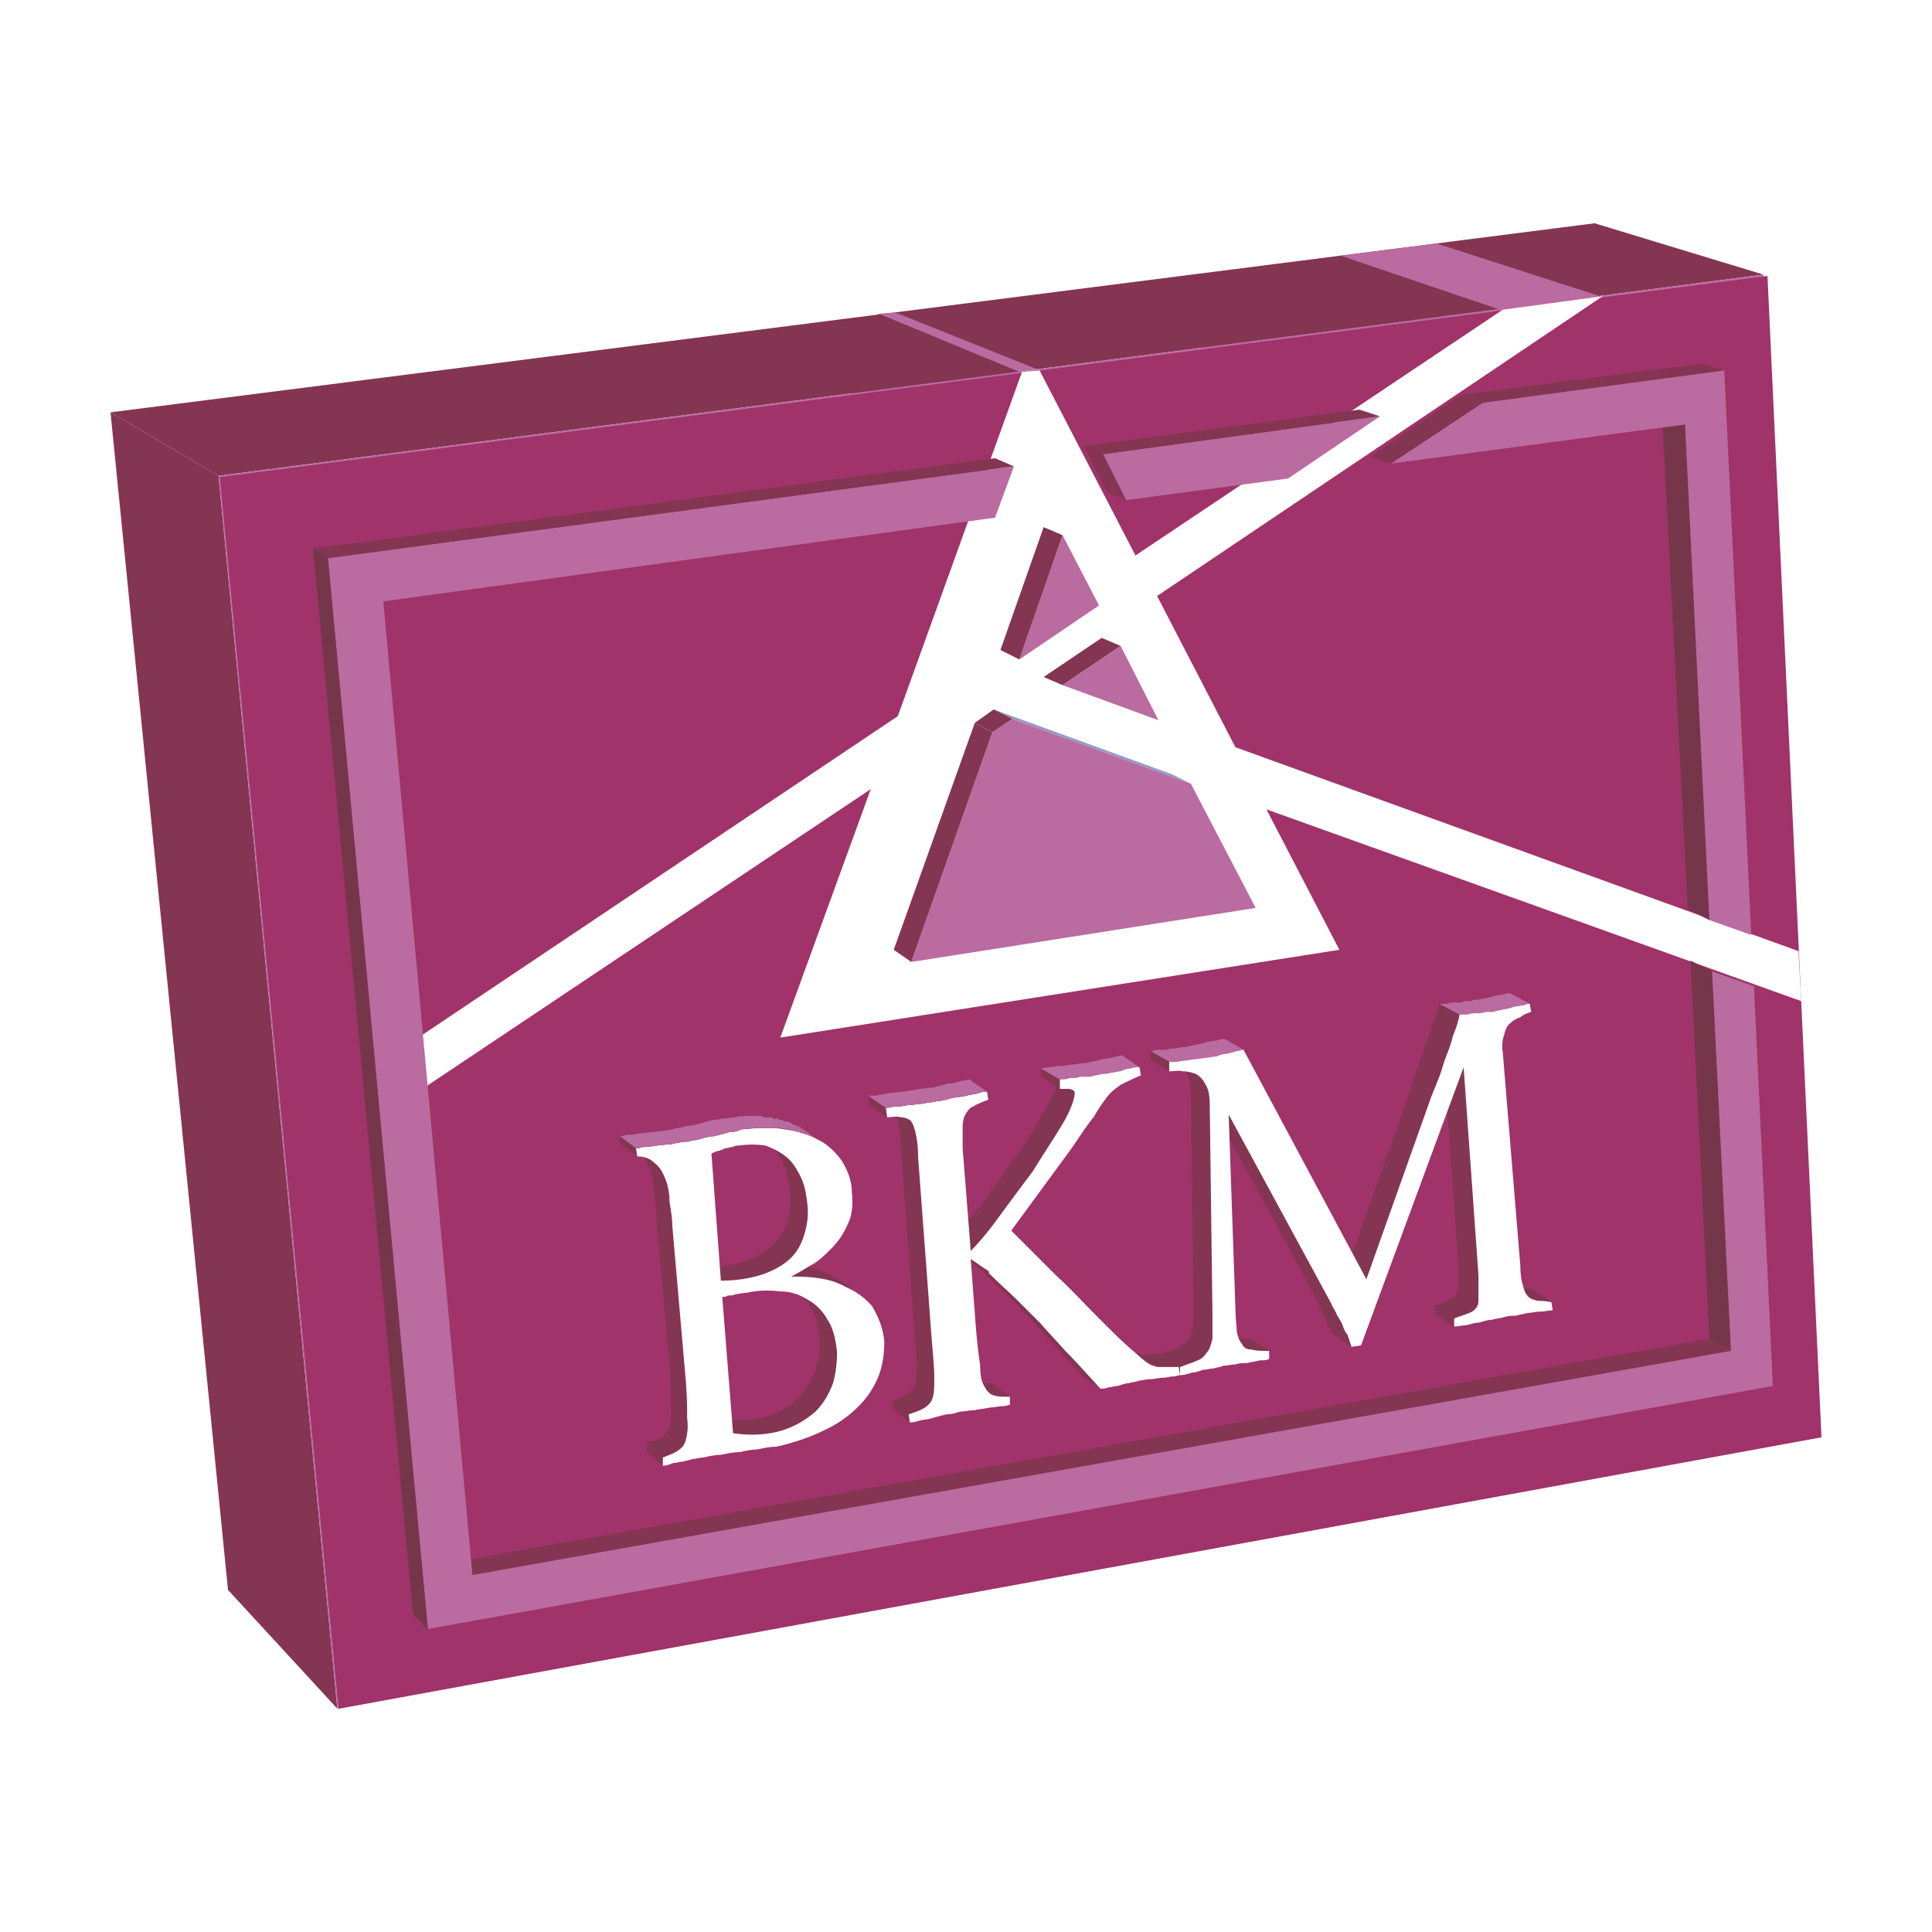 <svg xmlns="http://www.w3.org/2000/svg" width="2500" height="2500" viewBox="0 0 192.756 192.756"><g fill-rule="evenodd" clip-rule="evenodd"><path fill="#fff" d="M0 0h192.756v192.756H0V0z"/><path fill="#ba6ba0" d="M113.018 55.42l-14.416-6.467 35.164-23.443 15.898 5.389-36.646 24.521z"/><path fill="#843552" d="M89.304 71.318l-13.472-7.276 11.856-32.739 14.011 5.794-12.395 34.221z"/><path fill="#843552" d="M21.804 47.471l-10.778-6.333 148.07-18.862 16.842 5.12L21.804 47.471z"/><path fill="#ba6ba0" d="M149.664 30.899l-15.898-5.389 9.566-1.213 16.303 5.255-9.971 1.347z"/><path fill="#843552" d="M122.854 74.417l-14.686-7.275 54.295 19.67 16.572 7.949-56.181-20.344zM77.583 103.52l-12.8-8.759 8.623-23.713 13.204 7.546-9.027 24.926z"/><path fill="#ba6ba0" d="M101.699 37.097l-14.011-5.794 1.616-.135 14.147 5.659-1.752.27zM40.262 104.193L28.945 95.3l46.887-31.258 13.472 7.276-49.042 32.875z"/><path fill="#843552" d="M40.801 109.447l-11.317-9.162-.539-4.985 11.317 8.893.539 5.254z"/><path fill="#fff" d="M179.035 94.761l.27 5.12-53.219-19.267 7.275 14.147-55.778 8.759 9.027-24.926-45.809 30.853-.539-5.254 49.042-32.875 12.395-34.221 1.752-.27 9.567 18.593 36.646-24.521 9.971-1.347-44.461 29.91 7.68 14.955 56.181 20.344z"/><path fill="#843552" d="M33.661 170.48l-10.913-11.855L11.026 41.138l10.778 6.333L33.661 170.48z"/><path fill="#ba6ba0" d="M181.461 143.4l-147.8 27.08L21.804 47.471l154.134-20.075 5.523 116.004z"/><path fill="#a03369" d="M181.73 143.4l-5.388-115.869L21.939 47.605 33.795 170.48 181.73 143.4z"/><path fill="#fff" d="M179.439 94.896l-56.181-20.344-7.815-15.09 44.461-29.91-9.97 1.347-36.647 24.521-9.566-18.459-1.752.136-12.395 34.356-49.042 32.875.404 5.119 45.943-30.718-9.026 24.791 55.778-8.759-7.276-14.011 53.354 19.131-.27-4.985z"/><path d="M152.764 129.521c-.539-.268-.539-.268-2.156-1.211.135.133.27.133.404.133.135.135.27.135.539.135h1.213l2.02 1.348c-.268 0-.404-.135-.672-.135h-.539c-.135 0-.404 0-.539-.135-.136 0-.27 0-.27-.135z" fill="#843552"/><path d="M152.764 129.521l-1.938-1.09a.58.58 0 0 0 .117.012l.75.5c.58.336.696.391 1.071.578z" fill="#843552"/><path d="M151.693 128.943l-.75-.5a.53.53 0 0 1-.201-.037v-.016l.092.053h.043l1.164.699c-.096-.052-.207-.119-.348-.199zm1.08.639l.113.068c-.052-.009-.095-.027-.113-.068z" fill="#843552"/><path d="M152.887 129.65l-.113-.068a.14.14 0 0 1-.01-.061c-.285-.141-.42-.207-.723-.379l-1.164-.699 2.156 1.213h-.092a.248.248 0 0 1-.054-.006z" fill="#843552"/><path d="M153.033 129.656l-2.156-1.213H151.014a.393.393 0 0 0 .17.107l1.461.912c.037.02.078.039.121.059 0 .006-.002.012 0 .018l.188.117c.025.002.052 0 .079 0zm-2.021-1.213zm2.144 1.293c-.029-.078-.123-.08-.123-.08a.345.345 0 0 0 .123.08z" fill="#843552"/><path d="M152.951 129.656l-.188-.117c-.002-.006 0-.012 0-.018-.043-.02-.084-.039-.121-.059l-1.461-.912c.029.008.057.016.09.02a.035.035 0 0 0 .01.008l1.982 1.189a.437.437 0 0 1-.23-.111c-.027 0-.054.002-.082 0z" fill="#843552"/><path d="M153.264 129.768l-1.982-1.189H151.556l2.021 1.213h-.014-.044H153.459a1.116 1.116 0 0 1-.195-.024zm-1.713-1.19zm2.021 1.213z" fill="#843552"/><path d="M153.572 129.791l-2.021-1.213H152.793l2.02 1.348h-.024-.022a.326.326 0 0 1-.062-.006c-.045-.012-.076-.043-.16-.129H154.135h-.01-.044-.008-.008-.004H153.977 153.951 153.875 153.857 153.599h-.027z" fill="#843552"/><path fill="#76364a" d="M172.703 134.777l-2.156-1.213-1.885-37.725 2.154 1.079 1.887 37.859z"/><path fill="#843552" d="M145.084 132.352l-1.887-1.213-.135-.809 2.022 1.213v.809zM145.084 131.543l-2.021-1.213c.674-.27 1.213-.404 1.482-.674.404-.135.674-.27.809-.539s.135-.539.135-1.078v-2.02l2.02 1.213v2.021c0 .537 0 .941-.135 1.076-.133.27-.402.539-.807.674-.27.136-.809.27-1.483.54z"/><path d="M145.084 131.543l-2.021-1.213c.475-.189.881-.311 1.174-.461a2 2 0 0 0 .174-.078c.135 0 .27-.135.404-.135l.193-.193c.035-.02.066-.039.098-.062l2 1.199c-.082.08-.115.162-.156.213-.027.02-.057.037-.086.055-.01.002-.018.002-.029.002-.016.016-.031.029-.047.043a1.574 1.574 0 0 1-.221.092c-.16.08-.412.16-.73.266-.025.004-.051.004-.078.004a.371.371 0 0 1-.055.043c-.123.043-.256.09-.395.141-.075.02-.149.045-.225.084z" fill="#843552"/><path d="M147.105 130.6l-2-1.199c.006-.004.012-.008.018-.014h.096v-.08c.01-.012.02-.021.029-.033l1.961 1.307-.02.02-.084-.001zM147.209 130.58l-1.961-1.307s.002 0 .002-.002l1.99 1.193v.076a.609.609 0 0 0-.031.04z" fill="#843552"/><path d="M147.24 130.465l-1.99-1.193a.13.13 0 0 0 .016-.018h.088v-.137l2.02 1.213a1.024 1.024 0 0 1-.078.135h-.056z" fill="#843552"/><path d="M147.373 130.33l-2.02-1.213a.713.713 0 0 0 .043-.104l1.977 1.317z" fill="#843552"/><path d="M147.373 130.33l-1.977-1.316c.014-.037.027-.074.037-.111l1.939 1.293v.134h.001zM147.373 130.195l-1.939-1.293.012-.055h.043v-.135l2.006 1.203c-.01.102-.021.188-.041.258a.13.13 0 0 1-.081.022z" fill="#843552"/><path d="M147.494 129.916l-2.006-1.203v-.135-.135l2.016 1.211a4.88 4.88 0 0 1-.01.262zM147.504 129.654l-2.016-1.211v-.377-.008-.006-.006-.008-.01-.014-.012-.014-.01-.012-.004-.006-.014-.006-.004-.012-.01-.012-.01-.004-.006-.01-.012-.008-.01-.006-.004-.01-.008-.004-.006-.01-.01-.008-.008-.01-.008-.008-.01-.002-.006-.008-.008-.006-.008-.008-.008-.008-.006-.01-.004-.002-.008-.006-.01-.004-.008-.006-.008-.006-.008-.006-.008-.006-.006-.006-.01-.004-.008-.006-.006-.004-.002-.008-.006-.006-.006-.006-.014-.008-.004-.014-.012-.014-.012-.014-.014-.01-.012-.008-.006-.012-.014-.012-.014-.002-.01-.012-.006-.006-.012-.012-.012-.012-.008-.006-.01-.014-.01-.012-.012-.012-.01-.006-.008-.008-.014-.01-.01-.01-.002-.01-.01-.012-.01-.01-.01-.004-.006-.01-.01-.006-.004-.01-.006-.01-.004-.004-.01-.008-.008-.002-.006-.01-.008-.01-.004-.008-.008-.006-.006-.004-.004-.012-.014-.004-.008-.012-.014-.002-.012-.012-.012-.002-.012-.014-.006-.006-.014-.012-.006-.008-.012-.016-.01-.012-.012-.004-.01-.014-.014-.012-.012-.014-.002-.01-.014-.012-.002-.012-.012-.014-.002-.01-.012-.014-.004-.008-.012-.014-.006-.008-.012-.014-.006-.006-.014-.012-.01-.004-.012-.014-.012-.014-.01-.014-.004-.008-.014-.012-.01-.004-.014-.012-.014-.012-.014-.012-.008-.006-.012-.014-.012l2.02 1.213V129.277c0 .135 0 .262-.004.377zM134.844 134.373l-1.887-1.348c-.135-.404-.404-.674-.539-1.078s-.27-.674-.539-1.078c-.135-.404-.27-.674-.404-1.078-.268-.27-.402-.674-.537-.943l1.885 1.213c.135.404.404.674.539 1.078.135.27.404.674.539.943.135.404.27.809.539 1.078l.404 1.213z" fill="#843552"/><path d="M134.844 134.373l-1.887-1.348c-.088-.266-.236-.473-.365-.699a.799.799 0 0 1-.039-.244c-.105-.105-.129-.211-.199-.318a4.163 4.163 0 0 0-.199-.439.222.222 0 0 1-.006-.051l1.887 1.213.012.012c.061.16.131.312.219.447l.039.08c0 .135.135.27.135.404.104.104.127.207.193.312l.21.631zM134.035 132.486l-1.887-1.213c-.135-.27-.27-.404-.27-.674a1.754 1.754 0 0 1-.201-.27 8.95 8.95 0 0 1-.203-.539 1.482 1.482 0 0 1-.133-.154 3.87 3.87 0 0 1-.135-.25l-.039-.037c-.09-.18-.16-.359-.23-.502l1.885 1.213c.062.189.154.35.248.508a.613.613 0 0 1 .021.166c.082.082.162.215.244.336a.5.5 0 0 1 .025.068c.068.135.168.305.27.473.033.102.068.201.135.336.062.061.121.152.17.242.031.094.064.188.098.279.002.007.002.012.002.018zM147.508 127.232l-2.02-1.212-1.482-20.614 2.021 1.076 1.481 20.75zM136.326 127.637l-1.887-1.213 6.467-18.19 1.887 1.213-6.467 18.19z" fill="#843552"/><path d="M142.793 109.447l-1.887-1.213c.135-.674.404-1.348.674-2.021s.404-1.346.674-2.02.539-1.348.674-2.021c.27-.674.539-1.348.674-2.021l2.021 1.078c-.135.809-.404 1.482-.674 2.156-.135.674-.404 1.348-.674 2.021-.27.672-.404 1.346-.674 2.02l-.808 2.021z" fill="#843552"/><path d="M142.793 109.447l-1.887-1.213c.117-.463.33-1.023.475-1.514v-.002c.064-.168.133-.338.199-.506.053-.133.102-.266.146-.398.119-.332.232-.684.393-1.082.068-.273.17-.578.271-.885.166-.422.32-.842.438-1.262.17-.451.297-.945.504-1.357l2.02 1.078a.015.015 0 0 1-.004.008c-.266.539-.4 1.207-.668 1.744-.121.604-.352 1.102-.496 1.586-.043.125-.086.25-.125.375-.219.58-.352 1.074-.592 1.676-.021.086-.049.17-.074.256l-.576 1.434a.858.858 0 0 1-.024.062z" fill="#843552"/><path d="M145.352 102.307l-2.02-1.078v-.119l.076-.229c.059-.062.059-.09.059-.189l.051-.186.084-.086v-.27l2.021 1.078a6.51 6.51 0 0 1-.107.508l-.027.031v.082c-.025.09-.049.178-.076.264-.059.064-.059.09-.059.189 0 .003 0 .003-.002.005z" fill="#843552"/><path d="M145.623 101.229l-2.021-1.078h.809c.27-.135.539-.135.809-.135s.539 0 .943-.135c.268 0 .537 0 .809-.135.27 0 .672 0 1.076-.135.27 0 .674-.135 1.078-.27.27 0 .674-.135.943-.135.27-.135.404-.135.539-.135l2.021 1.078c-.135 0-.27 0-.539.135-.27 0-.674.135-.943.135-.404.135-.809.27-1.078.27-.404.135-.809.135-1.078.27h-.809c-.27.135-.674.135-.941.135-.27 0-.541 0-.811.135h-.807z" fill="#843552"/><path d="M145.623 101.229l-2.021-1.078H144.29c.002 0 0 0 0 0h.138a1.14 1.14 0 0 1 .221-.082l1.877 1.127c-.025.01-.051.02-.078.033h-.012-.038-.002-.012H146.306h-.002H146.124 145.946 145.894h-.008-.044-.05-.014H145.728h-.002-.034H145.636 145.623z" fill="#ba6ba0"/><path d="M146.508 101.195l-1.877-1.127c.193-.051.387-.053.578-.053H145.763l1.982 1.059c-.1.012-.201.018-.295.02H147.42 147.101h-.271a.15.15 0 0 0-.096.033 1.277 1.277 0 0 0-.226.068z" fill="#ba6ba0"/><path d="M147.74 101.074l-1.982-1.059c.061 0 .092-.025.123-.057.086-.018.18-.043.281-.078h.542c.135 0 .135 0 .271-.135.27 0 .672 0 1.076-.135.27 0 .674-.135 1.078-.27.27 0 .674-.135.943-.135.27-.135.404-.135.539-.135l2.021 1.078c-.135 0-.27 0-.539.135-.27 0-.674.135-.943.135-.404.135-.809.27-1.078.27-.404.135-.809.135-1.078.27h-.024H148.89h-.022H148.85 148.774h-.022-.03H148.696 148.67h-.112-.056H148.454h-.03-.002-.024H148.338 148.312h-.052H148.204h-.002-.024-.008-.139a.132.132 0 0 1-.012.059 1.294 1.294 0 0 1-.279.057z" fill="#ba6ba0"/><path d="M124.199 134.373c-.674-.404-1.346-.809-1.885-1.213.135.135.27.135.404.135.135.135.27.135.539.135.135 0 .404.135.672.135h.811l1.885 1.213h-1.483c-.27 0-.402-.135-.539-.135-.134 0-.269-.135-.404-.27z" fill="#843552"/><path d="M124.199 134.373l-1.713-1.104a.203.203 0 0 1-.037-.014l.285.203c.45.306.959.61 1.465.915zM122.734 133.459l-.285-.203v.004c.092.068.188.135.285.199z" fill="#843552"/><path d="M122.496 133.295h.088l.938.67a17.943 17.943 0 0 1-1.026-.67zm1.973 1.309v-.096h-.131a.806.806 0 0 0 .131.096z" fill="#843552"/><path d="M123.521 133.965l-.938-.67H122.72a.426.426 0 0 0 .127.092l1.758 1.256h-.025c-.127-.016-.254-.145-.381-.27-.226-.137-.455-.271-.678-.408z" fill="#843552"/><path d="M124.604 134.643l-1.758-1.256a.426.426 0 0 1-.127-.092v.135h.135l1.887 1.213h-.137z" fill="#843552"/><path d="M124.74 134.643l-1.887-1.213h.135l1.74 1.242c.043.018.09.039.145.059v-.088h-.133z" fill="#843552"/><path d="M124.729 134.672l-1.74-1.242H123.125s-.002 0 0 0h.138c.049 0 .115.02.193.041l1.826 1.307h-.046-.066-.05-.022c-.162-.01-.276-.069-.369-.106zm-1.471-1.242zm1.885 1.347z" fill="#843552"/><path d="M125.277 134.777l-1.826-1.307c.076.023.164.051.258.07a.159.159 0 0 0 .088.023H124.207l1.887 1.213h-.002H125.934h-.138-.056H125.688h-.002H125.586h-.036H125.468h-.01-.054-.004-.008H125.358h-.084c-.002 0 .007.001.003.001z" fill="#843552"/><path d="M126.086 134.777l-1.887-1.213H124.753l1.885 1.213h-.002-.02H126.508h-.004-.004-.002-.12-.012-.004-.002-.042H126.292h-.068-.008-.13zM117.732 137.201l-1.884-1.346v-.81l1.884 1.348v.808z" fill="#843552"/><path d="M117.732 136.393l-1.885-1.348c.672-.268 1.211-.402 1.75-.537.404-.27.674-.539.943-.809.27-.404.404-.809.539-1.482v-2.561l1.887 1.348v2.561c-.135.539-.27 1.078-.539 1.348-.27.404-.539.674-.943.809-.539.266-1.078.401-1.752.671z" fill="#843552"/><path d="M117.732 136.393l-1.885-1.348c.074-.029.146-.055.219-.082.195-.059.393-.088.588-.186.137 0 .404-.135.674-.135.031-.031.061-.061.094-.09l.176-.045c.064-.043.125-.086.184-.129a.6.6 0 0 1 .086-.006l.404-.404 1.857 1.326a1.566 1.566 0 0 1-.35.289c-.01.002-.016.002-.025.002-.072.035-.137.074-.193.107-.025.01-.049.018-.076.027-.186.092-.371.17-.562.242l-.004.002c-.123.035-.234.062-.316.113a5.22 5.22 0 0 0-.148.051c-.242.027-.482.146-.723.266z" fill="#843552"/><path d="M120.129 135.295l-1.857-1.326h.135v-.135l1.848 1.318-.045.055a.126.126 0 0 0-.031.035c-.017.02-.033.035-.05.053z" fill="#843552"/><path d="M120.254 135.152l-1.848-1.318h.135v-.135l1.887 1.213a3.73 3.73 0 0 1-.174.24z" fill="#843552"/><path d="M120.428 134.912l-1.887-1.213.084-.135h.051l1.869 1.201a.944.944 0 0 1-.117.147z" fill="#843552"/><path d="M120.545 134.766l-1.869-1.201v-.09a.282.282 0 0 0 .025-.049c.041-.008.109-.035.109-.131l1.828 1.305c-.008.014-.014.029-.021.043h-.055v.096a.246.246 0 0 1-.017.027zM120.639 134.6l-1.828-1.305v-.105c.018-.041.035-.084.051-.129l1.836 1.312v.096c-.02.045-.038.09-.059.131z" fill="#843552"/><path d="M120.697 134.373l-1.836-1.312.01-.035c.074-.004.074-.025.074-.135v-.104c.014-.045.025-.092.037-.139l1.85 1.32v.102c-.025.084-.049.166-.076.244-.018.016-.035.036-.059.059z" fill="#843552"/><path d="M120.832 133.969l-1.85-1.32c.016-.061.031-.121.045-.186.053-.039.053-.111.053-.111v-.135-.006-.006-.008-.006-.006-.008-.008-.008-.008-.008-.01-.01-.006-.004-.012-.012-.004-.008-.006-.006-.008-.006-.006-.01-.016-.01-.014-.012-.012-.01-.008-.002-.006-.004-.002l1.887 1.213V133.568l-.045.176c-.02.023-.049.051-.09.094v.131z" fill="#843552"/><path d="M120.967 133.16l-1.887-1.213v-.012-.012-.012-.012-.008-.004-.012-.012-.006-.006-.012-.01-.008-.004-.01-.01-.01-.002-.01-.012-.008-.004-.006-.01-.01-.01-.008-.008-.01-.008-.004-.006-.008-.01-.008-.002-.006-.008-.01-.006-.006-.002-.008-.008-.006-.008-.008-.008-.006-.008-.006-.006-.002-.006-.008-.008-.008-.006-.006-.006-.008-.006-.008-.004-.002-.008-.006-.006-.006-.008-.006-.006-.006-.008-.006-.006-.006-.006-.008-.006-.006-.006-.008-.006-.006-.008-.01-.002-.006-.008-.008-.006-.006-.004-.004-.006-.008-.008-.008-.004-.002-.008-.008-.008-.006-.008-.002-.008-.008-.008-.008-.006-.002-.008-.008-.008-.01-.004-.006-.008-.008-.01-.01-.01-.008-.01-.012-.01-.01-.01-.012-.01-.012-.01-.008-.004-.012-.01-.012-.002-.012-.01-.014-.006-.006-.014-.006-.006-.006-.004-.004-.006-.008-.008-.008-.008-.008-.008-.008-.008-.012-.006-.01-.008-.01-.008-.01-.008-.01-.01-.006-.004-.008-.01-.01-.012-.008-.01-.01-.01-.008-.01-.008-.01-.01-.004-.006-.01-.01-.008-.01-.002-.006-.01-.008-.01-.01-.01-.008-.008-.008-.012-.006-.008-.008-.01-.006-.008-.008-.008-.006-.008-.006-.01-.004-.006-.006-.008-.006-.008-.008-.008-.008-.008-.008-.01-.006-.002-.01-.008-.01-.008-.008-.002-.01-.01-.01-.01-.006-.004-.01-.01-.012-.012-.01-.01-.012-.01-.008-.004-.01-.012-.012-.01-.002-.01-.012-.012-.014-.01-.012-.012-.014-.01-.014-.014-.012-.012-.012-.014-.014-.01-.014-.012-.014-.012-.014-.012-.014-.012-.014-.012-.014l1.887 1.348V133.16zM114.365 135.855c-.27-.27-.674-.404-.943-.674-.539-.404-.674-.539-.943-.674.135.135.135.135.27.135 0 .135 0 .135.135.135l.135.135h.135c.135.133.404.133.539.133.135.137.404.137.539.137h.674c.27-.137.539-.137.809-.137l1.885 1.348h-2.02c-.27 0-.404-.135-.539-.135 0 0-.135 0-.135-.135h-.135c-.135 0-.135-.135-.27-.135l-.136-.133z" fill="#843552"/><path d="M113.914 135.531l-.492-.35c-.016-.014-.033-.023-.049-.035l.049.035c.14.141.316.245.492.35zm-.869-.619l-.1-.07.072.07h.028zm-.19-.135l-.107-.078c.002.072.02.076.107.078zm-.191-.136l-.186-.133c.1.099.126.125.186.133zm.055.011c.006.002.01.004.014.008l-.014-.008zm1.916 1.405v-.068h-.135l-.135-.133h.135v.133c.068-.001.1.034.135.068z" fill="#843552"/><path d="M112.883 134.777l.018.018c-.012-.01-.018-.018-.018-.018zm.443.332l1.578 1.014h-.082-.034-.002H114.768h-.002c-.002 0 0 0 0 0H114.74c-.111-.014-.119-.135-.244-.135l-.135-.133c-.27-.27-.674-.404-.943-.674-.029-.025-.063-.048-.092-.072zm-.33-.218l.01.01-.01-.01z" fill="#843552"/><path d="M114.904 136.123l-1.578-1.014c-.102-.076-.186-.141-.26-.197H113.154a.333.333 0 0 0 .096.068l1.602 1.143h.052zm-1.886-1.211h.05-.05zm.134 0zm1.756 1.254l.131.092h-.014c-.027-.002-.097-.018-.117-.092z" fill="#843552"/><path d="M115.039 136.258l-.131-.092c-.004-.014-.004-.027-.004-.043h-.055l-1.602-1.143.039.016v.049l1.887 1.213h-.134z" fill="#843552"/><path d="M115.174 136.258l-1.887-1.213h.135l1.74 1.244.066.027-.054-.058z" fill="#843552"/><path d="M115.162 136.289l-1.74-1.244H113.695a.307.307 0 0 0 .072.057l1.662 1.279c-.113-.022-.195-.063-.267-.092z" fill="#843552"/><path d="M115.426 136.381l-1.662-1.279c.02.012.043.021.064.029.008.051.035.051.133.051l1.752 1.211h-.004-.03-.022-.004H115.599 115.571h-.002-.02-.02a.603.603 0 0 1-.103-.012zm.287.012zm-.135 0zM115.713 136.393l-1.752-1.211H114.234s-.002 0 0 0H114.372l1.885 1.211H116.227 116.037 115.979h-.002-.03H115.849h-.01-.008-.012-.004-.006-.024H115.713z" fill="#843552"/><path d="M116.25 136.393l-1.885-1.211H115.052a.427.427 0 0 1 .135-.096c.178-.039.359-.041.539-.041l1.885 1.348H117.173 117.093 117.067h-.022-.068-.022-.03-.026-.026-.026-.026-.024-.002-.036-.058H116.623h-.068-.036-.012H116.461h-.034-.068-.056H116.267h-.022-.01.015z" fill="#843552"/><path fill="#76364a" d="M170.547 91.797l-2.154-1.078-2.561-49.177 2.291.809 2.424 49.446z"/><path fill="#843552" d="M132.822 130.061l-1.884-1.213-10.241-18.862 1.887 1.213 10.238 18.862zM120.967 131.004l-1.887-1.348-.269-20.748 1.886 1.213.27 20.883z"/><path d="M117.463 106.078l2.021 1.213.404.404c.134.134.27.27.404.539s.27.539.27.809.135.674.135 1.078l-1.887-1.213c0-.404-.135-.674-.135-1.078-.135-.27-.135-.539-.27-.674-.135-.27-.27-.539-.404-.674s-.269-.269-.538-.404z" fill="#843552"/><path d="M120.697 110.121l-1.887-1.213v-.002-.002-.002-.129-.27l1.844 1.186c.023.139.041.283.043.426v.006zM120.293 108.234l-1.887-1.078c0-.105 0-.127-.068-.133a2.532 2.532 0 0 0-.066-.127v-.01c0-.111-.002-.129-.076-.133a2.574 2.574 0 0 0-.059-.094v-.043l1.568.896.184.182c.09.09.18.184.27.312.002.068.008.086.059.09l.075.138z" fill="#843552"/><path d="M119.705 107.514l-1.568-.896h-.027a1.179 1.179 0 0 0-.107-.135c-.043-.043-.088-.084-.135-.127v-.008h-.008c-.039-.033-.08-.068-.127-.104v-.004l.629.377 1.254.807.089.09z" fill="#843552"/><path d="M119.615 107.424l-1.254-.807 1.123.674.131.133zm-1.926-1.211h-.002l-.09-.055c0-.002 0-.004-.002-.006a1.586 1.586 0 0 0-.133-.074l.135.08.092.055zm1.795 1.078zm-1.783-1.07c-.004-.002-.008-.004-.012-.008l.012.008zM98.736 138.953l-1.752-1.348c0 .135.135.135.27.27.135 0 .27 0 .539.135h1.078l1.887 1.348h-1.213c-.135-.135-.404-.135-.539-.135l-.27-.27z" fill="#843552"/><path d="M98.736 138.953l-1.398-1.074c-.029-.002-.057-.004-.084-.004-.127-.125-.254-.133-.27-.244v-.012-.014l1.752 1.348zm-1.752-1.348zm1.752 1.348zM98.865 139.084l.006.004h-.002l-.004-.004z" fill="#843552"/><path d="M98.871 139.088l-.006-.004v-.002l.006.006zm-1.803-1.348h.051l.176.137-.041-.002c-.068-.068-.135-.1-.186-.135z" fill="#843552"/><path d="M98.871 139.088l-.006-.006c.035.037.068.07.141.141v-.135h-.135zm-1.576-1.211l-.176-.137h.041l.094.074v.061l.041.002z" fill="#843552"/><path d="M97.254 137.875c.047 0 .092.002.143.006l1.744 1.342h-.135l-.27-.27-1.402-1.078h-.08z" fill="#843552"/><path d="M99.141 139.223l-1.744-1.342c.057.008.115.02.189.043l1.689 1.299h-.134z" fill="#843552"/><path d="M99.275 139.223l-1.689-1.299.072.027v.059l1.752 1.213h-.135z" fill="#843552"/><path d="M99.41 139.223l-1.752-1.213H97.931l1.752 1.348h-.004-.025-.03-.004H99.566h-.024c.003-.135.003-.135-.132-.135zm-1.617-1.213zm.135 0zm1.752 1.347zm-.135 0z" fill="#843552"/><path fill="#843552" d="M99.68 139.357l-1.752-1.347H98.467l1.752 1.347H99.68zM100.219 139.357l-1.752-1.348H98.881l1.887 1.348h-.08H100.652h-.02-.096-.012-.03-.008-.002-.006-.016H100.426 100.408h-.012H100.346h-.022-.028-.012-.024H100.222h-.003zm-1.483-1.347zM116.654 105.943l-1.885-1.076c.135 0 .404-.135.674-.135h.941c.27-.137.674-.137.943-.137.404-.133.674-.133 1.078-.133.27-.135.674-.135.943-.27.404 0 .809-.135 1.078-.27.404 0 .674-.135 1.078-.135.27-.135.539-.135.674-.135l1.885 1.078c-.135 0-.402.135-.672.135-.27.135-.674.135-.943.27-.404 0-.809.135-1.078.27-.404 0-.809.133-1.078.133s-.674.135-1.078.135c-.27 0-.674.137-.943.137-.404 0-.674.133-.943.133h-.674z"/><path d="M116.654 105.943l-1.885-1.076s-.002 0 0 0h.135c.115 0 .131 0 .221-.086.1-.027.209-.049.318-.049 0 0-.002 0 0 0H115.719l1.846 1.188a1.147 1.147 0 0 1-.182.023h-.008-.034H117.231h-.066-.022H117.089h-.02-.006-.006H117.005h-.012-.01-.032-.058-.044-.012-.062-.034-.004-.068-.024.009z" fill="#ba6ba0"/><path d="M117.559 105.92l-1.846-1.188H116.401c.27-.137.674-.137.943-.137.037-.012.074-.021.109-.031.045-.01.094-.021.143-.037.277-.064.512-.064.826-.064.27-.135.674-.135.943-.27.404 0 .809-.135 1.078-.27.404 0 .674-.135 1.078-.135.27-.135.539-.135.674-.135l1.885 1.078c-.135 0-.402.135-.672.135-.27.135-.674.135-.943.27-.404 0-.809.135-1.078.27-.404 0-.809.133-1.078.133-.223 0-.355.002-.547.08a3.236 3.236 0 0 1-.459.055H119.247 118.959a1.51 1.51 0 0 1-.117.053c-.176.033-.359.074-.508.084H118.284c-.232 0-.465.002-.611.088a1.2 1.2 0 0 0-.114.021z" fill="#ba6ba0"/><path fill="#843552" d="M116.654 106.887l-1.884-1.213v-.807l1.884 1.076v.944z"/><path d="M117.732 136.393c.674-.27 1.213-.404 1.752-.672.404-.135.674-.404.943-.809.27-.27.404-.809.539-1.348v-2.561l-.27-20.883c0-.809-.135-1.482-.404-1.887-.27-.539-.539-.809-.943-1.078-.404-.135-.809-.27-1.348-.27-.404-.135-.809 0-1.348 0v-.943h.674c.27 0 .539-.133.943-.133.27 0 .674-.137.943-.137.404 0 .809-.135 1.078-.135s.674-.133 1.078-.133c.27-.135.674-.27 1.078-.27.27-.135.674-.135.943-.27.27 0 .537-.135.672-.135l12.262 22.904 6.467-18.189.809-2.021c.27-.673.404-1.348.674-2.02.27-.674.539-1.348.674-2.021.27-.674.539-1.348.674-2.156h.807c.27-.135.541-.135.811-.135.268 0 .672 0 .941-.135h.809c.27-.135.674-.135 1.078-.27.27 0 .674-.135 1.078-.27.27 0 .674-.135.943-.135.27-.135.404-.135.539-.135l.135.809c-.404.135-.809.27-1.078.539-.404.135-.674.27-.943.539-.404.27-.539.674-.674 1.213-.135.404-.27.943-.135 1.752l1.752 21.287c0 .943.135 1.617.27 2.021.135.537.27.807.539 1.076s.539.27.943.404c.27 0 .809 0 1.346.135l.135.809c-.402 0-.807.135-1.346.135-.404 0-.809.135-1.213.135-.404.135-.809.135-1.078.27-.404 0-.809 0-1.213.135s-.809.135-1.213.27c-.404 0-.809.135-1.213.27-.402 0-.809.135-1.346.27-.406 0-.809.135-1.213.135v-.809c.674-.27 1.213-.404 1.482-.539.404-.135.674-.404.807-.674.135-.135.135-.539.135-1.076v-2.021l-1.48-20.75-10.24 27.756-.943.135-.404-1.213c-.27-.27-.404-.674-.539-1.078-.135-.27-.404-.674-.539-.943-.135-.404-.404-.674-.539-1.078l-10.238-18.861.674 19.4c0 .943.135 1.752.135 2.291.133.539.27.943.537 1.213.135.404.539.539.943.539.404.135.943.135 1.752.135v.809c-.27.135-.539.135-.943.135-.404.135-.809.135-1.213.268-.404 0-.807 0-1.211.135-.404 0-.809.135-1.213.135-.27.135-.539.135-.943.27-.404 0-.674.135-1.078.135-.404.135-.674.27-1.078.27-.404.135-.809.27-1.213.27v-.811h-.002z" fill="#fff"/><path fill="#843552" d="M90.787 141.918l-1.752-1.348v-.808l1.617 1.347.135.809z"/><path d="M90.652 141.109l-1.617-1.348c.674-.27 1.078-.404 1.482-.674s.674-.539.809-1.078c.135-.404.135-1.078.135-2.021s-.135-2.154-.27-3.771l1.751 1.213c.135 1.752.269 2.963.269 3.906s0 1.617-.134 2.021c-.135.539-.404.809-.809 1.078-.404.27-.808.405-1.616.674z" fill="#843552"/><path d="M90.652 141.109l-1.617-1.348c.383-.152.678-.262.936-.377a.537.537 0 0 1 .142-.027c.135-.135.27-.135.404-.27.135 0 .135-.135.27-.135l1.751 1.213c-.059.059-.093.119-.123.168a3.304 3.304 0 0 1-.659.379c-.2.029-.314.127-.43.127-.135.136-.405.136-.674.27z" fill="#843552"/><path d="M92.538 140.166l-1.751-1.213v-.064c.028-.023.053-.045.079-.07h.056v-.055c.015-.016.03-.029.044-.045l1.708 1.312v.08l-.056.055h-.08z" fill="#843552"/><path d="M92.673 140.031l-1.708-1.312.029-.035h.062v-.078a.833.833 0 0 0 .026-.037l1.726 1.328v.055c-.021.029-.04.055-.062.08l-.073-.001zM92.808 139.896l-1.726-1.328a.75.75 0 0 0 .013-.02h.096v-.135l1.74 1.34a1.684 1.684 0 0 1-.085.143h-.038z" fill="#843552"/><path d="M92.931 139.754l-1.74-1.34v-.031l.036-.076 1.716 1.32v.104c-.005.007-.008.015-.012.023z" fill="#843552"/><path d="M92.942 139.627l-1.716-1.32.011-.027h.088v-.135l1.72 1.324a1.991 1.991 0 0 1-.054.15.12.12 0 0 1-.049.008zM93.046 139.469l-1.72-1.324v-.135a1.57 1.57 0 0 0 .056-.227l1.696 1.305v.27l-.032.111z" fill="#843552"/><path d="M93.077 139.088l-1.696-1.305.008-.043c.07-.004.071-.025.071-.135v-.135-.27l1.734 1.336c-.01.209-.027.395-.054.551-.016.003-.036.001-.063.001z" fill="#843552"/><path d="M93.195 138.537l-1.734-1.336v-.809-.377-.018-.01-.01-.797c0-.395-.001-.787-.125-1.305l-.011-.104c0-.518-.004-1.037-.134-1.557l1.751 1.213c.047.613.093 1.162.134 1.654v.098l.013.059c.069.832.121 1.506.122 2.08v.048c0 .454 0 .843-.016 1.171zM147.912 40.195l-2.154-.808 24.115-3.099 2.156.673-24.117 3.234zM109.783 138.549l-1.752-1.213c-1.48-1.615-2.559-2.828-3.502-3.906s-1.752-1.887-2.561-2.695c-.674-.809-1.48-1.48-2.289-2.291-.674-.672-1.617-1.615-2.696-2.559-.135-.135-.135-.27-.135-.27 0 .135.135.135.135.135s-.135-.135-.404-.27c-.27-.27-.673-.539-1.482-1.078l1.751 1.213c.809.539 1.348.943 1.618 1.078l.27.27h-.135l.135.135c1.078 1.076 2.021 1.885 2.828 2.693l2.291 2.291c.674.809 1.482 1.617 2.426 2.695.944.944 2.155 2.289 3.502 3.772z" fill="#843552"/><path d="M109.783 138.549l-1.752-1.213c-1.48-1.615-2.559-2.828-3.502-3.906s-1.752-1.887-2.561-2.695c-.674-.809-1.48-1.48-2.289-2.291-.674-.672-1.617-1.615-2.696-2.559v-.135h-.002H96.885a.803.803 0 0 0 .021.039l1.694 1.174.135.135c1.078 1.076 2.021 1.885 2.828 2.693l2.291 2.291c.674.809 1.482 1.617 2.426 2.695.945.944 2.156 2.289 3.503 3.772zM98.602 126.963l-1.694-1.174 1.694 1.174zM98.602 126.963l-1.694-1.174 1.694 1.174zM98.602 126.963l-1.694-1.174 1.694 1.174zM98.602 126.963l-1.694-1.174 1.694 1.174zM98.602 126.963l-1.694-1.174 1.694 1.174z" fill="#843552"/><path d="M98.602 126.963l-1.694-1.174a.41.41 0 0 1-.059-.156v.01c.09.064.135.107.135.107s-.135 0-.135-.135l1.753 1.348zM98.602 126.963l-1.752-1.348 1.752 1.348zm-1.753-1.348zM98.602 126.963l-1.752-1.348 1.752 1.348zm-1.753-1.348zM98.602 126.963l-1.752-1.348 1.752 1.348zm-1.753-1.348zM98.602 126.963l-1.753-1.348 1.753 1.348zM98.602 126.963l-1.753-1.348 1.753 1.348zM98.602 126.963l-1.752-1.348 1.752 1.348zm-1.753-1.348zM98.602 126.963l-1.753-1.348 1.753 1.348zM98.602 126.963l-1.753-1.348 1.753 1.348zM98.602 126.963l-1.753-1.348 1.753 1.348z" fill="#843552"/><path d="M98.734 126.961h-.002.002zm-.002 0v-.002.002zm0-.002l-1.827-1.174a.208.208 0 0 1-.02-.035h.098l1.749 1.209zM98.734 126.961h-.002.002zm-.002 0v-.002.002zm0-.002l-1.749-1.209 1.749 1.209zM98.734 126.961h-.002.002zm-.002 0v-.002.002zm0-.002l-1.749-1.209 1.749 1.209zM98.734 126.961h-.002.002zm-.002 0v-.002.002zm0-.002l-1.749-1.209 1.749 1.209zm-1.748-1.209zM98.734 126.961h-.002.002zm-.002 0v-.002.002zm0-.002l-1.749-1.209 1.749 1.209zm-1.748-1.209zM98.734 126.961h-.002.002zm-.002 0v-.002.002zm0-.002l-1.749-1.209 1.749 1.209zM98.734 126.961h-.002.002zm-.002 0v-.002.002zm0-.002l-1.749-1.209 1.749 1.209zM98.734 126.961h-.002.002zm-.002 0v-.002.002zm0-.002l-1.749-1.209 1.749 1.209zM98.734 126.961h-.002.002zm-.002 0v-.002.002zm0-.002l-1.749-1.209 1.749 1.209z" fill="#843552"/><path d="M98.732 126.959l-1.749-1.209v-.043l1.749 1.252zm-1.748-1.209zm-.135-.135l.037.025.037.025.037.025 1.635 1.133-1.746-1.208zm1.772 1.235l.004.002c.006.008.014.014.018.021l.006.002a.08.08 0 0 0 .02.021h.002l.002.004c.002.002.004.006.006.006l.01.01.004.002.002.004.014.014c.002.002.004.002.004.004.002 0 .002 0 .002.002h.002c.002.004.004.004.006.006l.002.002.01.01-.114-.11z" fill="#843552"/><path d="M98.596 126.824l-1.635-1.133.217.146c.143.117.268.238.346.316.246.123.379.248.504.268l.096.064c.115.111.229.207.344.207 0 .125.115.133.133.135l-.005-.003zm-1.636-1.133l-.037-.025-.037-.025-.037-.025-.282-.197c.008.02.013.037.013.062.079 0 .111.047.152.086l.066.043a.193.193 0 0 0 .051.006l.111.075zm-1.821-1.261l1.117.773a23.688 23.688 0 0 0-1.117-.773zM105.203 107.561l1.887 1.213v.135h.135v.135c0 .539-.404 1.752-1.213 3.1-.809 1.346-1.887 2.963-2.965 4.715a421.174 421.174 0 0 0-3.502 4.715c-1.078 1.482-2.021 2.561-2.696 3.234l-1.751-1.213c.539-.674 1.482-1.887 2.695-3.232 1.078-1.482 2.289-3.1 3.367-4.717 1.213-1.617 2.291-3.367 2.965-4.715.809-1.348 1.348-2.426 1.213-2.965v-.27h-.135v-.135z" fill="#843552"/><path d="M96.849 124.807l-1.751-1.213c.034-.043.07-.086.107-.135h.027v-.033l.08-.1c.015-.002.034-.002.056-.002 0-.029-.002-.049 0-.068l.257-.324.012-.012 1.751 1.213c0 .129-.125.137-.135.254a.13.13 0 0 0-.016.018c-.035.004-.115.025-.119.125-.07.074-.137.145-.203.211l-.004.002a.045.045 0 0 1-.009.01l-.013.014-.011.01-.001.002a.047.047 0 0 0-.01.01l-.009.008-.006.006-.003.004zM97.389 124.133l-1.751-1.213c.404-.404.809-.809 1.212-1.348.106-.176.211-.342.319-.504.199-.23.408-.467.625-.707.84-1.156 1.762-2.395 2.639-3.65.002-.002.004-.004.004-.006.002 0 0 0 0 0 .287-.375.574-.766.859-1.195l1.752 1.213c-.256.387-.486.742-.711 1.082-.627.838-1.248 1.668-1.842 2.473a7.338 7.338 0 0 1-.545.621c-.404.674-.943 1.348-1.348 1.887s-.809.943-1.213 1.347z" fill="#843552"/><path d="M103.047 116.723l-1.752-1.213.393-.586.012-.02c.404-.57.787-1.145 1.137-1.705.002-.004.006-.008.008-.014a4.465 4.465 0 0 0 .265-.43c.127-.211.25-.418.367-.621.033-.045.07-.088.109-.127.27-.404.404-.809.674-1.078l1.752 1.078a3.84 3.84 0 0 1-.227.508c-.35.566-.736 1.178-1.146 1.82l-.008.012a.015.015 0 0 0-.004.008l-.771 1.154-.809 1.214z" fill="#843552"/><path d="M106.012 112.008l-1.752-1.078c0-.135.135-.27.135-.404.135-.135.135-.27.27-.404 0-.127.119-.254.133-.381a.567.567 0 0 0 .027-.049.445.445 0 0 0 .105-.213c.004-.008.008-.018.014-.025l1.877 1.072-.002.023c-.062.15-.133.311-.209.475-.066.098-.09.176-.193.176 0 .135-.135.27-.135.404-.136.134-.136.269-.27.404zM106.82 110.525l-1.877-1.072.072-.156a.163.163 0 0 0 .053-.115c.035-.082.068-.16.098-.236l.037-.037v-.061l.021-.061 1.846 1.055c-.014.047-.027.094-.043.143-.02.002-.043.002-.072.002v.209l-.035.094-.1.102v.133z" fill="#843552"/><path d="M107.07 109.842l-1.846-1.055c.029-.086.055-.168.074-.244l.039-.039v-.135l1.842 1.053c-.01.047-.02.096-.033.148-.029.012-.057.012-.057.012v.199a.476.476 0 0 1-.019.061zM107.18 109.422l-1.842-1.053v-.008c.016-.09.021-.174.018-.25l1.846 1.186-.022.125z" fill="#843552"/><path d="M107.201 109.297l-1.846-1.186a.67.67 0 0 0-.018-.146v-.002-.004-.004-.006-.008-.008-.01-.002V107.903v-.01-.006-.014-.012-.008-.008-.006-.006-.004-.002l1.887 1.213a1.47 1.47 0 0 1-.023.257z" fill="#843552"/><path d="M107.225 109.043l-1.887-1.213 1.752 1.002v.076h.135v.135z" fill="#843552"/><path d="M107.09 108.832l-1.752-1.002v-.004-.008-.008-.002-.008-.012-.002-.012-.006-.006-.01-.002-.012-.002-.01-.002-.006-.004-.004-.004-.002-.004-.002-.004-.002l1.752 1.213v-.073z" fill="#843552"/><path d="M107.09 108.908l-1.752-1.213v.078l1.752 1v.135z" fill="#843552"/><path d="M107.09 108.773l-1.752-1v-.078h-.135v-.002-.004-.004-.006-.008-.008-.012V107.633v-.01-.006-.014-.012-.008-.008-.006-.004-.002-.004-.002l1.887 1.216z" fill="#843552"/><path fill="#843552" d="M105.742 108.639l-1.752-1.213-.135-.809 1.887 1.078v.944zM105.742 107.695l-1.887-1.078c.404-.135.674-.135 1.078-.135.27-.135.674-.135.943-.135.404 0 .809-.135 1.078-.135.404 0 .674-.135 1.076-.135.27 0 .676-.135.943-.135.27-.133.674-.133.943-.27.404 0 .674-.135.943-.135.404-.133.674-.133 1.078-.268l1.752 1.211c-.27 0-.539 0-.943.135-.27 0-.674.135-.943.27-.27 0-.674.135-.943.135-.404.135-.674.135-.943.135-.404.135-.809.135-1.076.27h-1.078c-.27.135-.674.135-1.078.135-.269.135-.673.135-.943.135z"/><path d="M105.742 107.695l-1.887-1.078c.404-.135.674-.135 1.078-.135.27-.135.674-.135.943-.135.404 0 .809-.135 1.078-.135.404 0 .674-.135 1.076-.135.27 0 .676-.135.943-.135.27-.133.674-.133.943-.27.404 0 .674-.135.943-.135.404-.133.674-.133 1.078-.268l1.752 1.211c-.27 0-.539 0-.943.135-.27 0-.674.135-.943.27-.27 0-.674.135-.943.135-.404.135-.674.135-.943.135-.404.135-.809.135-1.076.27h-1.078c-.27.135-.674.135-1.078.135-.269.135-.673.135-.943.135zM138.75 46.258l9.162-6.063 24.117-3.234 2.696 56.318-4.178-1.482-2.424-49.446-29.373 3.907z" fill="#ba6ba0"/><path fill="#843552" d="M138.75 46.258l-2.02-.674 9.028-6.197 2.154.808-9.162 6.063zM92.942 133.43l-1.751-1.213-1.347-18.055 1.751 1.213 1.347 18.055zM79.469 128.713l1.617 1.348c.405.27.674.539.943.809.269.27.539.674.673 1.078.27.404.404.809.539 1.348s.135 1.078.27 1.617c0 1.076-.135 2.154-.404 3.098-.404 1.078-.943 2.021-1.751 2.83-.943.809-2.021 1.482-3.369 1.887-1.347.404-2.964.537-4.85.268l-1.617-1.48c1.886.27 3.503.27 4.851-.135 1.347-.404 2.425-1.078 3.233-1.887s1.347-1.752 1.751-2.83c.404-.941.539-2.02.404-3.098 0-.539-.135-1.078-.269-1.617-.135-.404-.27-.943-.54-1.348-.135-.404-.404-.674-.673-1.078-.269-.269-.538-.541-.808-.81z"/><path d="M73.137 142.994l-1.617-1.48.045.006c.09.027.107.129.225.129h.54l1.617 1.346h-.539l-.271-.001z" fill="#843552"/><path d="M73.945 142.994l-1.617-1.346H72.679c.202.016.401.029.596.039.025.096.146.096.267.096l1.617 1.348h-.533c-.015-.002-.029-.002-.044-.002-.122-.021-.244-.135-.365-.135h-.272z" fill="#843552"/><path d="M75.158 143.131l-1.617-1.348c.077 0 .152-.043.229-.082.392.004.767-.01 1.129-.043l1.605 1.336h-.27c-.123 0-.248.002-.268.105-.172.014-.348.025-.526.031H75.421l-.263.001zM76.505 142.994l-1.605-1.336.104-.012c.256-.008.481-.049.693-.102.231-.047.457-.102.674-.166.381-.115.74-.25 1.078-.404l.012-.006c.041-.02.082-.037.122-.057l.015-.006c.217-.1.478-.209.688-.377.068-.043.136-.084.202-.129.351-.143.6-.391.847-.639l1.617 1.348c-.088.088-.178.18-.266.264a9.115 9.115 0 0 1-1.609.945l-.011.004-1.212.404c-.404.134-.81.269-1.349.269z" fill="#843552"/><path d="M80.951 141.109l-1.617-1.348.135-.135c.135 0 .135-.135.135-.135l.011-.012.012-.012c.112-.109.121-.111.247-.111 0-.135 0-.135.135-.27l1.617 1.348c0 .07 0 .105-.02.141-.04.043-.079.088-.12.129-.023.002-.13.014-.13.135-.099 0-.125.072-.132.111l-.031.025c-.109.019-.117.134-.242.134z" fill="#843552"/><path d="M81.625 140.436l-1.617-1.348s-.001-.021.008-.047l.061-.074a.157.157 0 0 1 .066-.014s0-.135.135-.135c0 0 0-.135.135-.135v-.135l1.737 1.338-.01.012c-.038.008-.111.033-.111.133l-.135.135s0 .135-.135.135c.001 0 .001.135-.134.135z" fill="#843552"/><path d="M82.15 139.887l-1.737-1.338.135-.135c0-.135.134-.135.134-.27l.135-.135v-.135l1.744 1.342-.018.031-.109.109c0 .041 0 .07-.004.09-.007.012-.015.023-.021.035-.02.01-.051.01-.11.01v.135c-.123.123-.133.135-.135.238l-.014.023z" fill="#843552"/><path d="M82.56 139.217l-1.744-1.342.135-.135v-.135c.135-.135.135-.135.135-.27l.135-.135 1.617 1.348v.111l-.02.043c-.111.113-.115.123-.115.24l-.01.02-.125.125v.113a.276.276 0 0 1-.008.017z" fill="#843552"/><path d="M82.837 138.549l-1.617-1.348v-.135s0-.135.135-.135v-.27c.015-.033.028-.068.042-.102l1.71 1.314v.135c-.135.135-.135.135-.135.27v.07l-.027.066c-.108.02-.108.135-.108.135z" fill="#843552"/><path d="M83.107 137.875l-1.71-1.314a.968.968 0 0 0 .017-.043c.075-.031.077-.125.077-.125v-.078c.031-.092.061-.186.088-.279.025-.023.046-.047.046-.047v-.125l.03-.119 1.674 1.287-.019.102-.069.068v.276l-.04.17c-.095.094-.094.108-.094.227zM83.33 137.031l-1.674-1.287c.037-.16.067-.322.091-.486a.254.254 0 0 0 .014-.076v-.018c.015-.119.026-.24.035-.361l1.662 1.279a6.829 6.829 0 0 1-.025.246.522.522 0 0 1-.055.064v.354l-.048.285z" fill="#843552"/><path d="M83.457 136.082l-1.662-1.279a6.347 6.347 0 0 0-.035-1.238v-.006-.006-.123l1.617 1.213.095.096c.011.059.025.115.04.174v.024c-.002.383-.021.768-.055 1.145zM82.703 131.947l-1.751-1.348c0-.121-.001-.133-.101-.232-.013-.025-.024-.049-.037-.072-.021-.121-.131-.234-.131-.234-.106-.105-.13-.211-.202-.252l-.096-.131a.56.56 0 0 0-.104-.15l-.001-.004v-.002l1.608 1.207a.189.189 0 0 1 .02.02l.008.008.003.004c.107.121.119.236.233.244l.013.014c.009.131.135.256.135.256.135.135.135.27.27.404 0 0 .026.027.054.066.028.067.056.134.079.202zM88.9 110.525c.539.404 1.078.809 1.751 1.213.135 0 .27.135.404.404 0 .135.135.402.27.674 0 .27.135.539.135 1.076.135.404.135.809.135 1.482l-1.751-1.213c0-.674 0-1.076-.135-1.48 0-.404-.135-.809-.135-1.078-.135-.27-.27-.539-.27-.674-.134-.269-.269-.404-.404-.404z" fill="#843552"/><path d="M91.595 115.375l-1.751-1.213v-.01-.012-.248-.405l1.742 1.207c.008.191.009.404.009.656v.025z" fill="#843552"/><path d="M91.586 114.695l-1.742-1.207a1.03 1.03 0 0 0-.02-.189 2.483 2.483 0 0 0-.115-.617c0-.209-.001-.416-.064-.562-.035-.195-.071-.375-.071-.516-.049-.1-.1-.197-.143-.289a.423.423 0 0 0-.085-.203c-.003-.008-.007-.016-.009-.025l1.72 1.191a.43.43 0 0 1 .041.047c.022.062.052.129.086.201.008.053.008.104.008.156.135.135.135.268.135.537a.404.404 0 0 1 .092.174c.022.133.04.289.042.477v.024c0 .207.078.414.115.619.005.057.007.118.01.182zM91.056 112.277l-1.72-1.191a.614.614 0 0 1-.032-.135v-.002-.006-.002-.004-.002-.004-.002a1.506 1.506 0 0 0-.134-.223v.021c.452.338.921.672 1.482 1.01.09 0 .179.061.27.182v.088c.03 0 .051.006.069.016.022.037.043.074.065.117v.137z" fill="#843552"/><path d="M89.132 110.66h-.053c-.014-.012-.03-.021-.044-.033-.001-.025-.001-.045-.005-.059a.229.229 0 0 0-.129-.043l.276.191-.045-.056zm1.655 1.123v.09h.097a.566.566 0 0 0-.097-.09z" fill="#843552"/><path d="M89.177 110.717l-.276-.191.244.15c.01.012.022.025.032.041zM84.05 127.906l1.617 1.211c-.404-.404-1.078-.674-1.617-.943-.673-.268-1.212-.402-1.886-.537-.539-.135-1.212-.135-1.751-.27h-1.482l-1.751-1.348c.539 0 .943 0 1.617.135.539 0 1.078.135 1.752.27.539.135 1.212.27 1.751.539.672.269 1.211.539 1.75.943z" fill="#843552"/><path d="M78.93 127.367l-1.751-1.348h.019c.185 0 .356 0 .528.008l1.607 1.34h-.002H79.322 79.301 79.198h-.001-.005-.022H79.129h-.019-.042-.008H78.956h-.026zM79.334 127.367l-1.607-1.34c.126.004.253.012.387.023.091.041.185.104.277.104H78.805c.092 0 .184.006.276.012l1.6 1.201H80.114 80.065h-.045-.078-.024-.048H79.754h-.026-.021H79.681 79.638h-.072H79.544 79.411h-.025H79.367h-.033zM80.682 127.367l-1.6-1.201c.179.016.361.041.551.074.047.049.145.049.241.049h.006c.114.021.229.047.35.072l1.423 1.186.082.01c-.045-.055-.145-.055-.244-.055h-.208c-.129-.016-.26-.029-.387-.047a.387.387 0 0 0-.214-.088z" fill="#843552"/><path d="M81.652 127.547l-1.423-1.186c.088.018.178.035.271.055a.182.182 0 0 0 .048.008 68.256 68.256 0 0 1 .538.135l1.584 1.188-.186-.041c-.103-.068-.187-.068-.187-.068h-.135a4.06 4.06 0 0 0-.51-.091zM82.67 127.746l-1.584-1.188h.005c.262.064.533.137.792.229l1.493 1.148c-.135-.041-.269-.08-.404-.115v-.049h-.2l-.102-.025z" fill="#843552"/><path d="M83.376 127.936l-1.493-1.148.007.004c.003.01.005.021.005.037h.094c.107.041.211.084.31.135.105.041.207.084.306.127l1.446 1.084a9.609 9.609 0 0 0-.675-.239z" fill="#843552"/><path d="M84.05 128.174l-1.446-1.084-.016-.006a9.5 9.5 0 0 1 .486.225l1.485 1.115-.136-.068a.127.127 0 0 0-.098-.045l-.275-.137z" fill="#843552"/><path d="M84.56 128.424l-1.485-1.115a.485.485 0 0 1 .023.012c.008.025.009.047.009.047h.082c.037.02.073.037.109.057l.078.078 1.711 1.184c.013.01.026.02.039.027h-.007a8.057 8.057 0 0 0-.433-.229.118.118 0 0 0-.081-.039c-.014-.008-.029-.014-.045-.022z" fill="#843552"/><path d="M85.087 128.686l-1.711-1.184h.06c.028.016.056.033.083.051.014.039.047.084.126.084h.014l.104.068a.16.16 0 0 1 .017.066l1.125.777.182.138zm.427.296h-.03c-.041-.029-.081-.061-.119-.088a.095.095 0 0 0-.047-.035c-.068-.051-.13-.1-.191-.145v.004c.14.083.27.171.387.264z" fill="#843552"/><path d="M84.906 128.549l-1.125-.777h.08l.059.041c.024.094.13.094.13.094s-.001.001.856.642zm.261.193l.5.375-.131-.096-.002-.023a3.4 3.4 0 0 0-.367-.256zm.5.375z" fill="#843552"/><path d="M90.652 141.109c.809-.27 1.212-.404 1.617-.674s.674-.539.809-1.078c.134-.404.134-1.078.134-2.021s-.134-2.154-.269-3.906l-1.347-18.055c0-1.078-.135-1.887-.27-2.426-.135-.537-.27-.941-.539-1.211-.27-.135-.539-.27-.943-.27-.404-.135-.809 0-1.347 0l-.135-.943c.135 0 .404 0 .808-.135.404 0 .808 0 1.347-.135.539 0 1.078-.135 1.482-.135.539-.135 1.078-.135 1.482-.27.404 0 .944-.135 1.348-.27.539-.135 1.078-.135 1.617-.27.403-.135.943-.135 1.212-.27.404-.135.674-.135.809-.135l.135.809c-.674.27-1.078.404-1.482.674-.404.135-.539.404-.809.809-.135.27-.269.674-.269 1.213v2.154l.808 10.24c.674-.674 1.618-1.752 2.696-3.234a430.581 430.581 0 0 1 3.502-4.715c1.078-1.752 2.156-3.369 2.965-4.715.809-1.348 1.213-2.561 1.213-3.1 0-.135-.135-.27-.135-.27-.135 0-.27-.135-.404-.135H105.744v-.943c.27 0 .674 0 .943-.135.404 0 .809 0 1.078-.135h1.078c.268-.135.672-.135 1.076-.27.27 0 .539 0 .943-.135.27 0 .674-.135.943-.135.27-.135.674-.27.943-.27.404-.135.674-.135.943-.135l.135.809c-.943.404-1.482.674-2.021.943-.539.404-.943.674-1.348 1.213s-.809 1.078-1.348 2.021c-.674.809-1.346 1.887-2.289 3.232l-5.928 8.084 4.445 4.447c1.482 1.346 2.83 2.828 4.176 4.176 1.213 1.213 2.426 2.426 3.369 3.234s1.617 1.48 2.156 1.615c.135 0 .27.135.539.135h2.02l.135.809c-.135 0-.404.135-.674.135-.404 0-.674.135-1.078.135-.402 0-.807.135-1.211.135s-.809.135-1.078.135c-.27.135-.674.135-1.078.27-.27 0-.674.135-1.078.27-.27 0-.674.135-.943.135-.27.135-.539.135-.809.135-1.348-1.482-2.559-2.828-3.502-3.771-.943-1.078-1.752-1.887-2.426-2.695l-2.291-2.291c-.807-.809-1.75-1.617-2.828-2.693l-.135-.135h.135l-.27-.27c-.27-.135-.809-.539-1.618-1.078l.54 7.141c.135 1.482.27 2.561.404 3.502 0 .943.135 1.617.404 2.021.27.539.539.809.943.943s.941.135 1.617.135v.809c-.135 0-.404.135-.809.135-.27 0-.809.135-1.213.135-.539.135-1.078.135-1.482.27-.539 0-1.078.135-1.482.135-.404.135-.809.27-1.347.27-.54.135-1.079.27-1.482.404-.539.135-.943.135-1.347.27s-.674.135-.809.135l-.133-.808z" fill="#fff"/><path fill="#843552" d="M88.497 111.469l-1.752-1.213-.135-.944 1.752 1.213.135.944z"/><path d="M88.362 110.525l-1.752-1.213h.809c.404-.135.808-.135 1.347-.27.539 0 1.078-.135 1.482-.135.539-.135 1.078-.135 1.482-.27.404 0 .943-.135 1.347-.135.539-.135 1.078-.27 1.482-.404.539 0 .943-.135 1.348-.27.404 0 .673-.135.808-.135l1.752 1.213c-.135 0-.404 0-.809.135-.27.135-.809.135-1.212.27-.539.135-1.078.135-1.617.27-.404.135-.943.27-1.348.27-.404.135-.943.135-1.482.27-.404 0-.943.135-1.482.135-.539.135-.943.135-1.347.135a2.38 2.38 0 0 1-.808.134z" fill="#843552"/><path d="M88.362 110.525l-1.752-1.213h.809c.404-.135.808-.135 1.347-.27.539 0 1.078-.135 1.482-.135.539-.135 1.078-.135 1.482-.27.404 0 .943-.135 1.347-.135.539-.135 1.078-.27 1.482-.404.539 0 .943-.135 1.348-.27.404 0 .673-.135.808-.135l1.752 1.213c-.135 0-.404 0-.809.135-.27.135-.809.135-1.212.27-.539.135-1.078.135-1.617.27-.404.135-.943.27-1.348.27-.404.135-.943.135-1.482.27-.404 0-.943.135-1.482.135-.539.135-.943.135-1.347.135a2.38 2.38 0 0 1-.808.134z" fill="#ba6ba0"/><path fill="#843552" d="M66.131 146.229l-1.617-1.348v-.943l1.617 1.482v.809z"/><path d="M66.131 145.42l-1.617-1.482c.674-.133 1.212-.268 1.482-.537.404-.27.674-.674.808-1.078.135-.539.27-1.213.135-2.156 0-.943 0-2.156-.135-3.773l1.617 1.348c.135 1.617.135 2.83.135 3.773.135.943 0 1.617-.135 2.156-.135.537-.404.807-.808 1.076s-.809.403-1.482.673z" fill="#843552"/><path d="M66.131 145.42l-1.617-1.482a.663.663 0 0 0 .169-.033c.594-.125 1.066-.258 1.313-.504a1.97 1.97 0 0 0 .297-.244l1.552 1.422c-.027.021-.054.043-.081.062-.096.039-.19.105-.286.105 0 .135-.134.135-.404.27-.135 0-.27.135-.404.135-.135.134-.404.134-.539.269zM67.845 144.578l-1.552-1.422.024-.025h.083v-.092c.007-.01.015-.018.022-.025l1.595 1.328v.082a.926.926 0 0 1-.056.053h-.079v.072l-.037.029z" fill="#843552"/><path d="M68.017 144.342l-1.595-1.328.015-.02h.098v-.133l1.617 1.346v.057c-.02.027-.04.053-.062.078h-.073z" fill="#843552"/><path d="M68.152 144.207l-1.617-1.346c.028-.041.054-.082.079-.123.029-.012.056-.012.056-.012l1.606 1.338a1.42 1.42 0 0 1-.085.143h-.039zM68.276 144.064l-1.606-1.338v-.09l.016-.031 1.601 1.332v.105c-.003.009-.007.015-.011.022z" fill="#843552"/><path d="M68.287 143.938l-1.601-1.332c.022-.045.043-.092.063-.137.028-.012.055-.012.055-.012v-.135l1.617 1.348c-.023.094-.052.18-.084.26-.027.009-.05.008-.05.008zm-1.483-1.616zM68.421 143.67l-1.617-1.348c.021-.08.038-.162.057-.25a.147.147 0 0 1 .078-.02v-.135l1.557 1.426-.033.148-.042.043v.136z" fill="#843552"/><path d="M68.496 143.344l-1.557-1.426v-.135-.119c.019-.119.033-.246.042-.381l1.575 1.443V143.012a5.516 5.516 0 0 1-.06.332z" fill="#843552"/><path d="M68.556 142.727l-1.575-1.443a5.113 5.113 0 0 0-.042-1.117v-.012-.016-.016-.766-1.348a2.723 2.723 0 0 1-.043-.195c-.02-.436-.048-.908-.091-1.422l1.617 1.348c0 .475 0 .947.091 1.422.042.922.044 1.68.044 2.318V141.784c.019.037.031.08.041.123.008.102.013.201.014.297-.015.185-.056.374-.056.523zM106.012 68.354l-1.887-.808 5.793-3.907 1.887.808-5.793 3.907z" fill="#843552"/><path fill="#ba6ba0" d="M115.578 71.857l-9.566-3.503 5.793-3.907 3.773 7.41z"/><path d="M76.371 113.893c.539.404 1.212.809 1.751 1.213.27.27.674.539.943.943.27.27.539.674.674 1.078.27.404.404.943.539 1.348.135.539.27 1.078.27 1.617.134 1.076 0 2.02-.27 2.963s-.674 1.752-1.348 2.426c-.673.674-1.617 1.213-2.694 1.617-1.213.404-2.56.674-4.312.674l-1.616-1.213c1.616-.135 3.098-.404 4.176-.809 1.213-.404 2.021-.943 2.695-1.617.674-.674 1.213-1.482 1.482-2.291.135-.943.27-1.885.135-2.963 0-.539-.135-1.078-.269-1.617-.135-.404-.27-.943-.405-1.348-.269-.404-.539-.809-.808-1.078a3.152 3.152 0 0 0-.943-.943z" fill="#843552"/><path d="M71.924 127.771l-1.616-1.213c.014 0 .027 0 .042-.004.414-.035.817-.078 1.207-.131h.098l1.617 1.213c-.121 0-.135 0-.232.096-.28.021-.572.033-.876.039H71.924z" fill="#843552"/><path d="M73.272 127.637l-1.617-1.213c.06-.016.12-.027.183-.039l.311-.049c.003-.002.007-.002.01-.002.009 0 .018-.004.027-.004l.006-.002c.4-.053.803-.082 1.08-.174.539-.135 1.077-.27 1.481-.404.354-.236.706-.367 1.061-.578l.007-.004.011-.006c.006-.006.013-.008.019-.012l.14-.082c.39-.139.654-.402.918-.666l1.739 1.338-.091.078c-.349.227-.605.359-.974.605-.27.135-.673.404-1.212.539-.404.135-.809.27-1.348.404s-1.078.271-1.751.271z" fill="#843552"/><path d="M78.648 125.74l-1.739-1.338s.134 0 .134-.135c.135 0 .135 0 .135-.135.135 0 .135 0 .135-.135 0 0 .135 0 .135-.135l1.739 1.338-.009.012c-.097.01-.111.1-.113.127l-.006.006c-.129.004-.129.135-.129.135-.117 0-.133.104-.135.129l-.005.006c-.123 0-.128.002-.129.115a.057.057 0 0 0-.013.01z" fill="#843552"/><path d="M79.188 125.201l-1.739-1.338h.135c0-.135 0-.135.135-.135v-.135l.135-.135 1.617 1.213v.135l-.135.135s0 .135-.135.135v.111l-.013.014z" fill="#843552"/><path d="M79.469 124.672l-1.617-1.213v-.107l.021-.027c.113 0 .114-.008.114-.135v-.025c.024-.037.05-.072.073-.109h.062l1.617 1.213v.131l-.006.01-.129.129v.092a.984.984 0 0 0-.026.043c-.019-.002-.051-.002-.109-.002zM79.739 124.268l-1.617-1.213v-.096l.062-.1.074-.074v-.051c.035-.061.068-.121.1-.184l.035-.035 1.617 1.213v.105a3.867 3.867 0 0 1-.071.164c-.018.002-.038 0-.064 0v.139l-.054.109a.135.135 0 0 1-.082.023z" fill="#843552"/><path d="M80.008 123.729l-1.617-1.213v-.033c.076-.15.144-.305.203-.459l1.649 1.143-.045.146c-.03.012-.056.012-.056.012v.155a6.645 6.645 0 0 1-.066.182l-.068.067zM80.244 123.166l-1.649-1.143c.022-.059.046-.121.066-.182.024-.164.045-.326.068-.492l1.684 1.166v.012c-.026.115-.055.229-.085.344l-.05.049v.135a7.668 7.668 0 0 1-.034.111z" fill="#843552"/><path d="M80.413 122.516l-1.684-1.166.017-.133c.049-.057.05-.086.05-.184v-.135-.105c.014-.135.025-.271.035-.408l1.717 1.188v.186c-.018.148-.04.293-.067.438a.364.364 0 0 0-.067.186v.133h-.001zM80.547 121.572l-1.717-1.188c.007-.105.012-.211.016-.318a.432.432 0 0 1 .084-.109v-.404s-.001-.105-.094-.223a6.455 6.455 0 0 0-.041-.451v-.002-.002-.002-.006-.258l1.748 1.344c.001.047.004.092.004.139v1.48zM80.543 119.953l-1.748-1.344c0-.238-.001-.371-.094-.584-.014-.066-.027-.135-.042-.201-.002-.23-.017-.447-.133-.562 0-.27-.135-.539-.135-.674-.048-.096-.098-.174-.14-.246-.043-.15-.086-.297-.13-.428l1.617 1.213c.066.133.131.232.181.332a2.656 2.656 0 0 1 .052.121v.002a.636.636 0 0 1 .036.219c.135.135.135.404.27.674 0 .078.046.209.085.355a.05.05 0 0 1 .002.012l.004.01v.006l.009.035.003.016.003.016.002.006.001.008.003.01.001.008a.959.959 0 0 1 .021.193c0 .219.088.438.122.656.006.049.009.098.01.147zm-.173-1.101v.006-.006zM79.739 117.127l-1.617-1.213c-.091-.137-.185-.273-.276-.406-.009-.062-.033-.111-.089-.127l-.048-.068c-.031-.113-.125-.229-.125-.342-.135 0-.135-.135-.27-.135l1.751 1.213.011.014.004.006.004.004c.038.045.115.145.115.246.135 0 .135.135.27.27 0 0 .018.02.041.051h.001l.004.006c.026.045.05.092.074.137a.243.243 0 0 1 .014.076c0 .09.058.121.098.17.014.032.027.065.038.098z" fill="#843552"/><path d="M79.065 116.049l-1.751-1.213c0-.135-.135-.27-.135-.27l-.269-.27c-.015 0-.028 0-.04-.002l.031.029 1.221.916c.135 0 .135 0 .27.135 0 0 .063.066.148.105.079.07.158.143.235.221a.14.14 0 0 1 .021.078c.03 0 .052.008.071.02.027.031.055.062.081.094.029.047.061.102.117.157z" fill="#843552"/><path d="M78.122 115.24l-1.221-.916a3.378 3.378 0 0 0-.405-.342l.002.008c.253.182.529.365.803.547l.779.541.041.027.001.135z" fill="#843552"/><path fill="#939bc6" d="M101.025 71.723l-1.884-.943 17.783 6.467 1.887.942-17.786-6.466z"/><path fill="#843552" d="M99.006 73.07l-1.752-.944 1.887-1.346 1.884.943-2.019 1.347z"/><path fill="#ba6ba0" d="M101.025 71.723l17.786 6.466 6.466 12.395-34.356 5.39 8.085-22.904 2.019-1.347z"/><path fill="#843552" d="M90.921 95.974l-1.751-1.213 8.084-22.635 1.752.944-8.085 22.904zM47.134 157.143l-1.483-1.348 124.896-22.231 2.156 1.213-125.569 22.366zM68.421 137.74l-1.617-1.347-1.346-15.36 1.616 1.213 1.347 15.494z"/><path fill="#ba6ba0" d="M109.648 60.405l-7.949 5.389 4.313-12.395 3.636 7.006z"/><path fill="#843552" d="M101.699 65.794l-1.885-.943 4.311-12.26 1.887.808-4.313 12.395z"/><path fill="#ba6ba0" d="M137.674 41.542l-9.162 6.199-16.168 2.155-2.291-4.581 27.621-3.773z"/><path fill="#843552" d="M112.344 49.896l-1.887-.809-2.289-4.58 1.885.808 2.291 4.581z"/><path fill="#843552" d="M110.053 45.315l-1.885-.808 27.484-3.638 2.022.673-27.621 3.773zM63.571 114.701l1.617 1.213c.404.27.673.674.943 1.213.27.404.404.943.539 1.482.134.674.134 1.213.269 1.885 0 .539.135 1.213.135 1.752l-1.617-1.213c0-.672-.135-1.211-.135-1.885-.135-.539-.135-1.213-.27-1.752-.134-.539-.27-1.078-.539-1.482-.268-.539-.538-.943-.942-1.213z"/><path d="M67.074 122.246l-1.617-1.213v-.004-.006-.395a.64.64 0 0 0-.04-.264c-.035-.355-.085-.699-.095-1.082l1.616 1.211V121.438a.473.473 0 0 1 .088.121c.025.236.047.467.047.676v.008l.001.003z" fill="#843552"/><path d="M66.939 120.494l-1.616-1.211v-.135c-.135-.539-.135-1.213-.27-1.752-.113-.455-.228-.908-.422-1.281a1.718 1.718 0 0 0-.116-.336l1.617 1.348c.031.047.06.096.087.146.056.143.086.336.182.527.135.27.135.539.27.943 0 .195.07.393.109.59l.025.223c.001.178.026.33.055.467.021.153.047.307.079.471z" fill="#843552"/><path d="M66.131 117.127l-1.617-1.348-.135-.135-.017-.016a3.747 3.747 0 0 0-.121-.199c-.006-.057-.029-.084-.107-.164-.009-.01-.017-.023-.025-.035-.003-.027-.019-.102-.095-.119l.051.062 1.527 1.145.134.135.024.025c.038.053.072.107.108.164.002.02.002.045.002.08a.15.15 0 0 1 .055.01c.028.045.053.094.08.141.004.055.033.086.063.115l.073.139z" fill="#843552"/><path d="M65.592 116.318l-1.527-1.145c-.03-.037-.059-.076-.09-.111v-.055c1.212.908 1.213.906 1.213.906.045.029.086.062.127.096.007.023.007.039.007.039s.024 0 .053.012l.068.061a.146.146 0 0 1 .013.062h.05l.085.092.001.043zm-1.665-1.347h-.037l-.062-.061a.106.106 0 0 0-.018-.027l.117.088zm-.158-.119l-.01-.004-.041-.035-.002-.002-.019-.014h.002v.002l.07.053zm-.173-.131l.098.072a2.237 2.237 0 0 0-.098-.072z" fill="#843552"/><path d="M66.131 145.42c.673-.27 1.078-.404 1.482-.674.404-.27.673-.539.808-1.076.135-.539.27-1.213.135-2.156 0-.943 0-2.156-.135-3.773l-1.347-15.494c0-.674-.135-1.482-.27-2.289 0-.809-.134-1.617-.404-2.291s-.539-1.213-1.078-1.617c-.404-.404-.943-.674-1.752-.674l-.135-.809c.135 0 .27 0 .674-.135.27 0 .673 0 1.213-.135.404 0 1.078-.135 1.616-.135.539-.135 1.213-.27 1.752-.27.27-.135.808-.135 1.212-.27.405-.135.943-.268 1.347-.268.539-.137 1.078-.27 1.482-.406.54 0 .943-.133 1.213-.268 1.617-.137 3.099-.27 4.312 0 1.347.135 2.425.537 3.503 1.076a7.058 7.058 0 0 1 2.29 2.156c.539.943.943 1.887.943 3.1.135 1.213 0 2.291-.404 3.098-.404.943-.943 1.752-1.617 2.426s-1.347 1.348-2.156 1.752c-.673.404-1.347.809-1.886 1.078.674 0 1.617 0 2.561.135 1.077.135 2.021.404 2.964.941.943.404 1.886 1.078 2.56 1.887.539.943 1.078 2.021 1.212 3.504 0 1.078-.134 2.289-.539 3.367a8.8 8.8 0 0 1-2.021 3.1 11.52 11.52 0 0 1-3.503 2.426c-1.347.674-2.964 1.211-4.715 1.615-.673 0-1.212.135-1.886.27-.539 0-1.213.135-1.751.27-.674 0-1.212.135-1.886.27-.539 0-1.213.135-1.751.27-.404 0-.674.135-1.078.135-.269.135-.539.135-.943.27-.27 0-.674.135-.943.135-.405.135-.674.27-1.078.27v-.811h-.001zm8.353-16.438c-.404 0-.808.135-1.078.135-.27.137-.539.137-.808.137-.135.133-.27.133-.404.133h-.135l1.078 13.607c1.886.27 3.503.137 4.85-.268 1.348-.404 2.426-1.078 3.369-1.887.808-.809 1.347-1.752 1.751-2.83.27-.943.404-2.021.404-3.098-.135-1.348-.404-2.426-.943-3.234-.539-.943-1.212-1.617-2.021-2.021a4.861 4.861 0 0 0-2.695-.809c-1.077-.134-2.155-.134-3.368.135zm-3.503-13.877l.943 12.666c1.751 0 3.099-.27 4.312-.674 1.078-.404 2.021-.943 2.694-1.617.674-.674 1.078-1.482 1.348-2.426s.404-1.887.27-2.963c-.135-1.078-.27-1.887-.674-2.695s-.809-1.482-1.482-2.021a7.14 7.14 0 0 0-2.021-1.078c-.809-.135-1.751-.135-2.695 0-.134 0-.404 0-.539.135-.27 0-.539.135-.808.135-.27.135-.539.27-.809.27-.135.134-.404.134-.539.268z" fill="#fff"/><path d="M80.547 112.949c.673.406 1.212.809 1.751 1.213-.539-.404-1.078-.674-1.617-.943-.673-.133-1.212-.402-2.021-.537-.674-.137-1.347-.137-2.155-.137-.809 0-1.617 0-2.56.137a2.69 2.69 0 0 1-1.213.268c-.404.137-.943.27-1.482.406-.404 0-.942.133-1.347.268-.404.135-.943.135-1.212.27-.539 0-1.213.135-1.752.27-.539 0-1.212.135-1.616.135-.54.135-.943.135-1.213.135-.404.135-.539.135-.674.135l-1.617-1.211c.135 0 .27 0 .674-.137.269 0 .673 0 1.212-.133.404 0 .943-.137 1.617-.137.539-.133 1.212-.133 1.751-.268.27-.137.673-.137 1.212-.27.404-.135.943-.135 1.347-.27.539-.135.943-.27 1.482-.404.404 0 .809-.135 1.213-.135.808-.135 1.617-.27 2.425-.27.809 0 1.617 0 2.291.135.674.135 1.348.404 1.886.539.675.269 1.214.537 1.618.941z" fill="#843552"/><path d="M63.436 114.566l-1.617-1.211c.135 0 .27 0 .674-.137.269 0 .673 0 1.212-.133.404 0 .943-.137 1.617-.137.539-.133 1.212-.133 1.751-.268.27-.137.673-.137 1.212-.27.404-.135.943-.135 1.347-.27.539-.135.943-.27 1.482-.404.404 0 .809-.135 1.213-.135.284-.047.567-.094.851-.135h.092l1.499 1.123c-.266.02-.539.049-.826.09a2.69 2.69 0 0 1-1.213.268c-.404.137-.943.27-1.482.406-.404 0-.942.133-1.347.268-.404.135-.943.135-1.212.27-.539 0-1.213.135-1.752.27-.539 0-1.212.135-1.616.135-.54.135-.943.135-1.213.135-.402.135-.537.135-.672.135z" fill="#ba6ba0"/><path d="M74.771 112.592l-1.499-1.123a.342.342 0 0 0 .131-.033c.444-.059.891-.102 1.335-.102H75.022l1.751 1.211h-1.348c-.075 0-.194.002-.307.025-.113.006-.229.014-.347.022zM76.775 112.545l-1.751-1.211c.355 0 .705.006 1.042.023a.487.487 0 0 1 .17.111l1.617 1.076h-.27-.54l-.268.001z" fill="#ba6ba0"/><path d="M77.853 112.545l-1.617-1.076h.674c.134 0 .134 0 .269.135l1.617 1.078h-.135a5.908 5.908 0 0 0-.665-.092.287.287 0 0 0-.143-.045z" fill="#ba6ba0"/><path d="M78.795 112.682l-1.617-1.078H77.586l.07.02c.031.018.062.051.062.115h.269l1.539 1.154-.046-.016a.139.139 0 0 1-.011-.061h-.208a5.875 5.875 0 0 0-.438-.105c-.009-.01-.017-.02-.028-.029z" fill="#ba6ba0"/><path d="M79.526 112.893l-1.539-1.154h.049c.042.014.084.025.125.039l.096.096h.202c.117.035.229.072.338.102l1.481 1.111h-.13l-.206-.064c-.075-.07-.094-.072-.203-.072h-.019c-.064-.021-.129-.039-.194-.058z" fill="#ba6ba0"/><path d="M80.278 113.086l-1.481-1.111c-.045-.014-.09-.025-.136-.041.004.074.024.074.135.074h.135s0 .135.135.135h.135l1.422 1.066c-.077-.018-.151-.035-.226-.055-.017-.033-.051-.068-.119-.068z" fill="#ba6ba0"/><path d="M80.622 113.209l-1.422-1.066.135.135H79.544c.021.01.041.018.061.029 0 .105.011.105.135.105l1.361 1.02a4.877 4.877 0 0 1-.145-.072c-.002-.002-.002-.004-.004-.004h-.004l-.265-.137-.061-.01zm.717.352c-.016-.035-.049-.072-.119-.072h-.014c.045.023.089.046.133.072z" fill="#ba6ba0"/><path d="M81.1 113.432l-1.361-1.02h.066l.068.037v.096h.135l.135.137 1.629 1.127.093.057a1.789 1.789 0 0 1-.087-.088c-.008-.006-.018-.012-.026-.02h-.06c-.024-.014-.051-.027-.075-.043-.012-.039-.042-.092-.126-.092h-.033c-.12-.066-.239-.129-.358-.191z" fill="#ba6ba0"/><path d="M81.772 113.809l-1.629-1.127h.087a.626.626 0 0 1 .051.039c.018.074.087.092.117.096.051.043.101.086.149.133l1.39.963c.03.02.062.039.092.061v-.01l-.093-.07h-.028a2.187 2.187 0 0 0-.136-.085zm.345.218h-.008c.054.039.108.076.162.117l-.154-.117zM81.937 113.912l-1.39-.963 1.39.963z" fill="#ba6ba0"/><path fill="#843552" d="M63.571 115.375l-1.617-1.213-.135-.807 1.617 1.211.135.809z"/><path fill="#ba6ba0" d="M170.816 96.918l4.178 1.48 1.885 39.881-134.191 24.252-9.971-106.842 68.443-9.161-1.885 5.12L38.242 60l8.892 97.143 125.569-22.366-1.887-37.859z"/><path fill="#76364a" d="M42.688 162.531l-1.482-1.482-9.971-106.302 1.482.942 9.971 106.842z"/><path fill="#843552" d="M32.717 55.689l-1.482-.942 68.04-9.028 1.885.809-68.443 9.161z"/></g></svg>